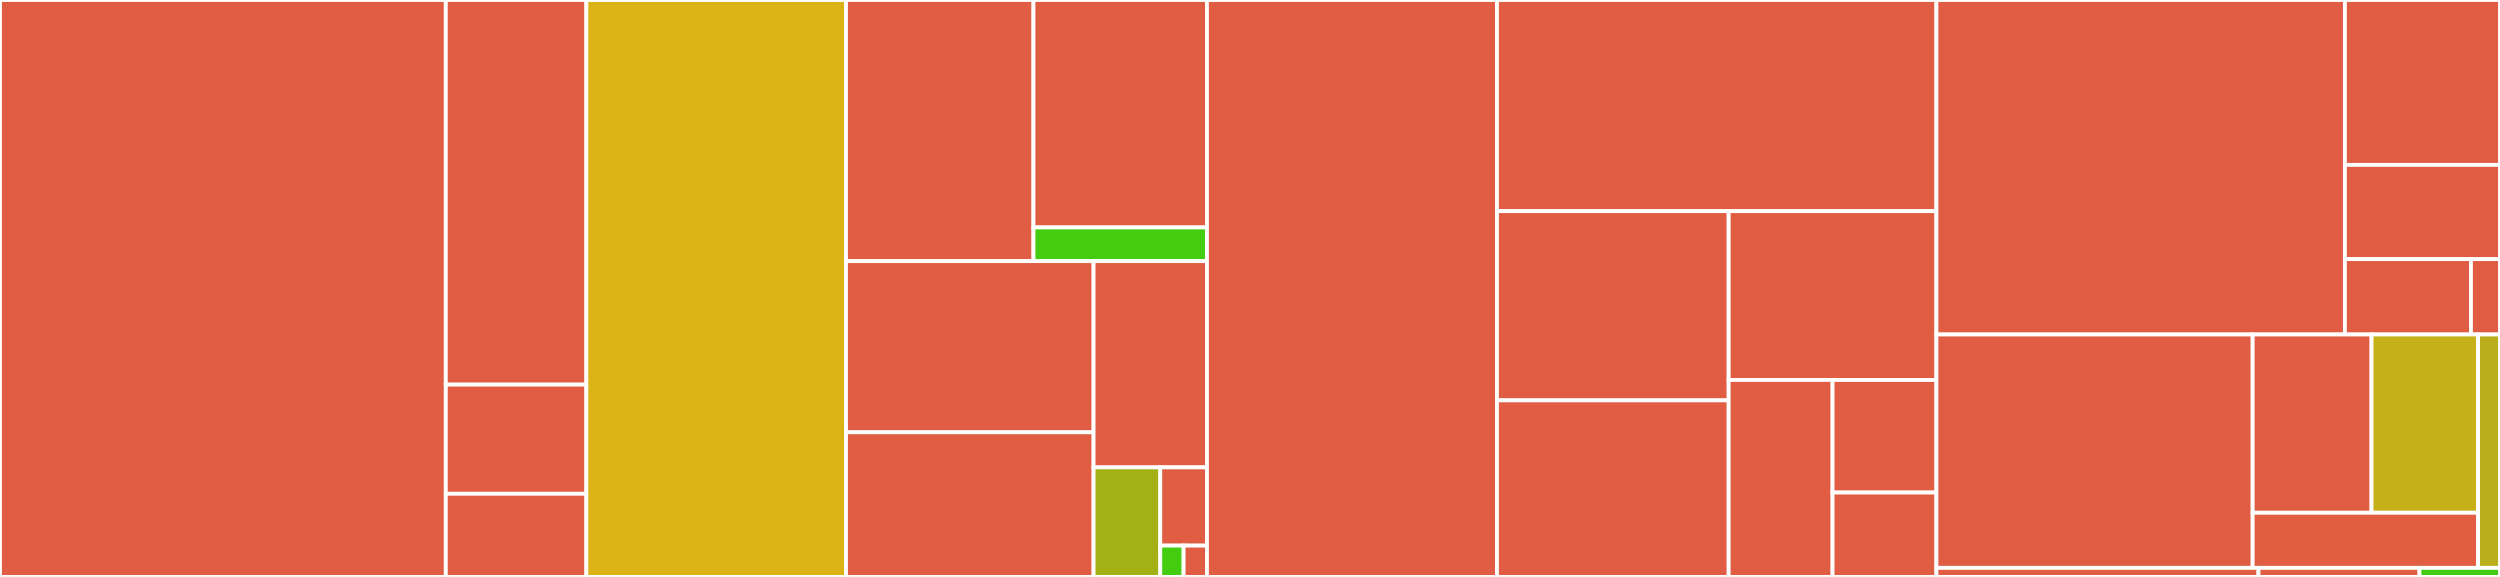 <svg baseProfile="full" width="650" height="150" viewBox="0 0 650 150" version="1.1"
xmlns="http://www.w3.org/2000/svg" xmlns:ev="http://www.w3.org/2001/xml-events"
xmlns:xlink="http://www.w3.org/1999/xlink">

<rect x="0" y="0" width="650" height="150" fill="#333333" stroke="none"/>

<style>rect.s{mask:url(#mask);}</style>
<defs>
  <pattern id="white" width="4" height="4" patternUnits="userSpaceOnUse" patternTransform="rotate(45)">
    <rect width="2" height="2" transform="translate(0,0)" fill="white"></rect>
  </pattern>
  <mask id="mask">
    <rect x="0" y="0" width="100%" height="100%" fill="url(#white)"></rect>
  </mask>
</defs>

<rect x="0" y="0" width="115.907" height="150.0" fill="#e05d44" stroke="white" stroke-width="1" class=" tooltipped" data-content="atat/src/error/cme_error.rs"><title>atat/src/error/cme_error.rs</title></rect>
<rect x="115.907" y="0" width="36.55" height="100.0" fill="#e05d44" stroke="white" stroke-width="1" class=" tooltipped" data-content="atat/src/error/cms_error.rs"><title>atat/src/error/cms_error.rs</title></rect>
<rect x="115.907" y="100.0" width="36.55" height="28.378" fill="#e05d44" stroke="white" stroke-width="1" class=" tooltipped" data-content="atat/src/error/mod.rs"><title>atat/src/error/mod.rs</title></rect>
<rect x="115.907" y="128.378" width="36.55" height="21.622" fill="#e05d44" stroke="white" stroke-width="1" class=" tooltipped" data-content="atat/src/error/connection_error.rs"><title>atat/src/error/connection_error.rs</title></rect>
<rect x="152.457" y="0" width="67.503" height="150.0" fill="#dcb317" stroke="white" stroke-width="1" class=" tooltipped" data-content="atat/src/digest.rs"><title>atat/src/digest.rs</title></rect>
<rect x="219.959" y="0" width="48.741" height="67.895" fill="#e05d44" stroke="white" stroke-width="1" class=" tooltipped" data-content="atat/src/traits.rs"><title>atat/src/traits.rs</title></rect>
<rect x="268.701" y="0" width="45.104" height="59.134" fill="#e05d44" stroke="white" stroke-width="1" class=" tooltipped" data-content="atat/src/blocking/client.rs"><title>atat/src/blocking/client.rs</title></rect>
<rect x="268.701" y="59.134" width="45.104" height="8.761" fill="#4c1" stroke="white" stroke-width="1" class=" tooltipped" data-content="atat/src/blocking/blocking_timer.rs"><title>atat/src/blocking/blocking_timer.rs</title></rect>
<rect x="219.959" y="67.895" width="64.368" height="44.506" fill="#e05d44" stroke="white" stroke-width="1" class=" tooltipped" data-content="atat/src/ingress.rs"><title>atat/src/ingress.rs</title></rect>
<rect x="219.959" y="112.4" width="64.368" height="37.6" fill="#e05d44" stroke="white" stroke-width="1" class=" tooltipped" data-content="atat/src/response.rs"><title>atat/src/response.rs</title></rect>
<rect x="284.328" y="67.895" width="29.477" height="53.62" fill="#e05d44" stroke="white" stroke-width="1" class=" tooltipped" data-content="atat/src/config.rs"><title>atat/src/config.rs</title></rect>
<rect x="284.328" y="121.515" width="17.339" height="28.485" fill="#a3b114" stroke="white" stroke-width="1" class=" tooltipped" data-content="atat/src/urc_channel.rs"><title>atat/src/urc_channel.rs</title></rect>
<rect x="301.667" y="121.515" width="12.138" height="20.347" fill="#e05d44" stroke="white" stroke-width="1" class=" tooltipped" data-content="atat/src/helpers.rs"><title>atat/src/helpers.rs</title></rect>
<rect x="301.667" y="141.861" width="6.069" height="8.139" fill="#4c1" stroke="white" stroke-width="1" class=" tooltipped" data-content="atat/src/lib.rs"><title>atat/src/lib.rs</title></rect>
<rect x="307.736" y="141.861" width="6.069" height="8.139" fill="#e05d44" stroke="white" stroke-width="1" class=" tooltipped" data-content="atat/src/derive.rs"><title>atat/src/derive.rs</title></rect>
<rect x="313.804" y="0" width="75.405" height="150.0" fill="#e05d44" stroke="white" stroke-width="1" class=" tooltipped" data-content="atat_derive/src/parse.rs"><title>atat_derive/src/parse.rs</title></rect>
<rect x="389.21" y="0" width="114.26" height="54.899" fill="#e05d44" stroke="white" stroke-width="1" class=" tooltipped" data-content="atat_derive/src/enum_.rs"><title>atat_derive/src/enum_.rs</title></rect>
<rect x="389.21" y="54.899" width="60.246" height="49.19" fill="#e05d44" stroke="white" stroke-width="1" class=" tooltipped" data-content="atat_derive/src/len.rs"><title>atat_derive/src/len.rs</title></rect>
<rect x="389.21" y="104.089" width="60.246" height="45.911" fill="#e05d44" stroke="white" stroke-width="1" class=" tooltipped" data-content="atat_derive/src/helpers.rs"><title>atat_derive/src/helpers.rs</title></rect>
<rect x="449.456" y="54.899" width="54.014" height="43.893" fill="#e05d44" stroke="white" stroke-width="1" class=" tooltipped" data-content="atat_derive/src/cmd.rs"><title>atat_derive/src/cmd.rs</title></rect>
<rect x="449.456" y="98.792" width="27.007" height="51.208" fill="#e05d44" stroke="white" stroke-width="1" class=" tooltipped" data-content="atat_derive/src/urc.rs"><title>atat_derive/src/urc.rs</title></rect>
<rect x="476.463" y="98.792" width="27.007" height="29.262" fill="#e05d44" stroke="white" stroke-width="1" class=" tooltipped" data-content="atat_derive/src/lib.rs"><title>atat_derive/src/lib.rs</title></rect>
<rect x="476.463" y="128.054" width="27.007" height="21.946" fill="#e05d44" stroke="white" stroke-width="1" class=" tooltipped" data-content="atat_derive/src/resp.rs"><title>atat_derive/src/resp.rs</title></rect>
<rect x="503.47" y="0" width="106.206" height="86.966" fill="#e05d44" stroke="white" stroke-width="1" class=" tooltipped" data-content="serde_at/src/de/mod.rs"><title>serde_at/src/de/mod.rs</title></rect>
<rect x="609.676" y="0" width="40.324" height="42.871" fill="#e05d44" stroke="white" stroke-width="1" class=" tooltipped" data-content="serde_at/src/de/hex_str.rs"><title>serde_at/src/de/hex_str.rs</title></rect>
<rect x="609.676" y="42.871" width="40.324" height="24.498" fill="#e05d44" stroke="white" stroke-width="1" class=" tooltipped" data-content="serde_at/src/de/seq.rs"><title>serde_at/src/de/seq.rs</title></rect>
<rect x="609.676" y="67.368" width="32.763" height="19.598" fill="#e05d44" stroke="white" stroke-width="1" class=" tooltipped" data-content="serde_at/src/de/enum_.rs"><title>serde_at/src/de/enum_.rs</title></rect>
<rect x="642.439" y="67.368" width="7.561" height="19.598" fill="#e05d44" stroke="white" stroke-width="1" class=" tooltipped" data-content="serde_at/src/de/map.rs"><title>serde_at/src/de/map.rs</title></rect>
<rect x="503.47" y="86.966" width="82.22" height="60.674" fill="#e05d44" stroke="white" stroke-width="1" class=" tooltipped" data-content="serde_at/src/ser/mod.rs"><title>serde_at/src/ser/mod.rs</title></rect>
<rect x="585.69" y="86.966" width="30.904" height="46.348" fill="#e05d44" stroke="white" stroke-width="1" class=" tooltipped" data-content="serde_at/src/ser/hex_str.rs"><title>serde_at/src/ser/hex_str.rs</title></rect>
<rect x="616.594" y="86.966" width="27.707" height="46.348" fill="#c6b11a" stroke="white" stroke-width="1" class=" tooltipped" data-content="serde_at/src/ser/enum_.rs"><title>serde_at/src/ser/enum_.rs</title></rect>
<rect x="585.69" y="133.315" width="58.612" height="14.326" fill="#e25e43" stroke="white" stroke-width="1" class=" tooltipped" data-content="serde_at/src/ser/struct_.rs"><title>serde_at/src/ser/struct_.rs</title></rect>
<rect x="644.302" y="86.966" width="5.698" height="60.674" fill="#baaf1b" stroke="white" stroke-width="1" class=" tooltipped" data-content="serde_at/src/lib.rs"><title>serde_at/src/lib.rs</title></rect>
<rect x="503.47" y="147.64" width="83.731" height="2.36" fill="#e05d44" stroke="white" stroke-width="1" class=" tooltipped" data-content="examples/src/common/general/responses.rs"><title>examples/src/common/general/responses.rs</title></rect>
<rect x="587.201" y="147.64" width="41.866" height="2.36" fill="#e05d44" stroke="white" stroke-width="1" class=" tooltipped" data-content="examples/src/common/mod.rs"><title>examples/src/common/mod.rs</title></rect>
<rect x="629.067" y="147.64" width="20.933" height="2.36" fill="#4c1" stroke="white" stroke-width="1" class=" tooltipped" data-content="examples/src/lib.rs"><title>examples/src/lib.rs</title></rect>
</svg>